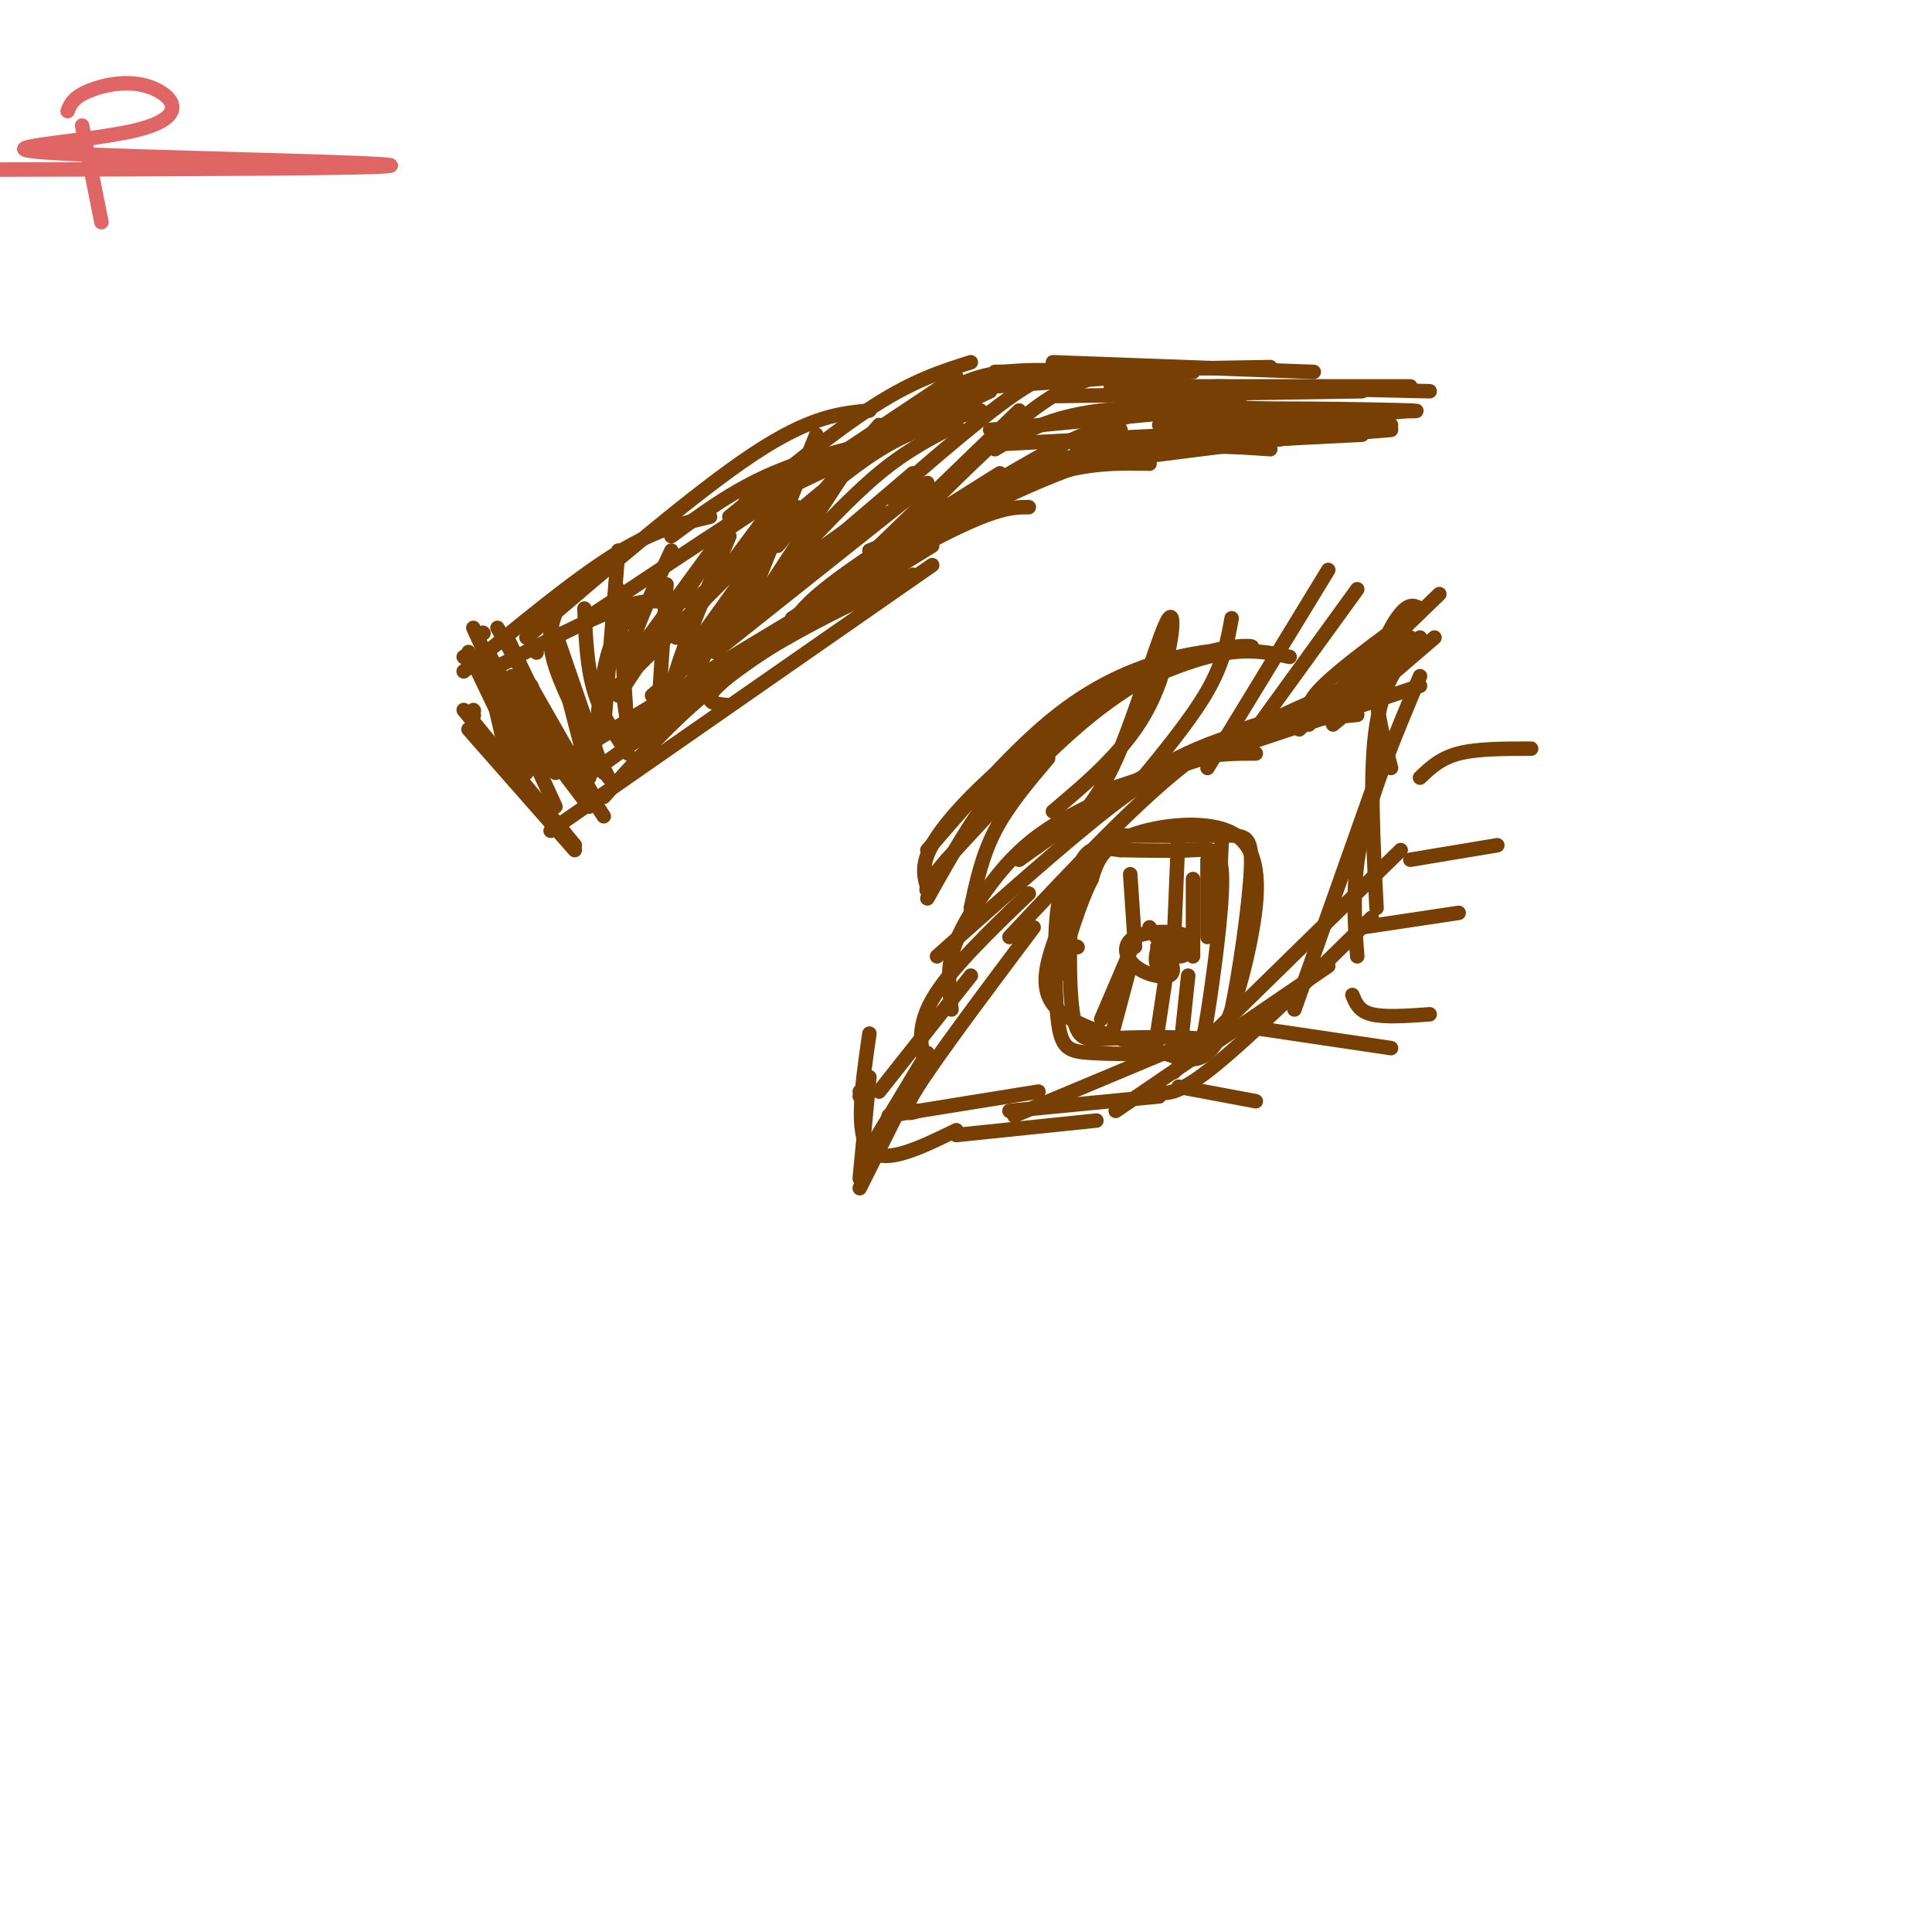 <svg viewBox='0 0 400 400' version='1.1' xmlns='http://www.w3.org/2000/svg' xmlns:xlink='http://www.w3.org/1999/xlink'><g fill='none' stroke='rgb(120,63,4)' stroke-width='3' stroke-linecap='round' stroke-linejoin='round'><path d='M101,135c0.000,0.000 0.100,0.100 0.1,0.1'/><path d='M100,135c0.000,0.000 5.000,22.000 5,22'/><path d='M100,131c0.000,0.000 0.100,0.100 0.1,0.1'/><path d='M96,136c0.000,0.000 0.100,0.100 0.1,0.1'/><path d='M101,135c0.000,0.000 0.100,0.100 0.1,0.1'/><path d='M111,135c0.000,0.000 0.100,0.100 0.1,0.1'/><path d='M114,130c0.000,0.000 9.000,26.000 9,26'/><path d='M114,130c0.000,0.000 8.000,31.000 8,31'/><path d='M103,130c0.000,0.000 20.000,35.000 20,35'/><path d='M105,132c0.000,0.000 12.000,25.000 12,25'/><path d='M98,130c0.000,0.000 17.000,37.000 17,37'/><path d='M115,131c0.000,0.000 10.000,29.000 10,29'/><path d='M115,127c-0.917,2.667 -1.833,5.333 0,11c1.833,5.667 6.417,14.333 11,23'/><path d='M121,126c0.250,6.000 0.500,12.000 2,17c1.500,5.000 4.250,9.000 7,13'/><path d='M128,122c0.000,0.000 2.000,31.000 2,31'/><path d='M138,121c0.000,0.000 -2.000,31.000 -2,31'/><path d='M151,111c-4.583,10.917 -9.167,21.833 -11,28c-1.833,6.167 -0.917,7.583 0,9'/><path d='M139,114c-3.750,8.000 -7.500,16.000 -9,22c-1.500,6.000 -0.750,10.000 0,14'/><path d='M128,114c0.000,0.000 -3.000,37.000 -3,37'/><path d='M101,135c0.000,0.000 14.000,25.000 14,25'/><path d='M97,135c0.000,0.000 12.000,25.000 12,25'/><path d='M103,138c9.500,-4.917 19.000,-9.833 25,-12c6.000,-2.167 8.500,-1.583 11,-1'/><path d='M96,139c11.250,-9.333 22.500,-18.667 31,-24c8.500,-5.333 14.250,-6.667 20,-8'/><path d='M161,102c-0.500,4.500 -1.000,9.000 -4,15c-3.000,6.000 -8.500,13.500 -14,21'/><path d='M163,107c0.000,0.000 -23.000,32.000 -23,32'/><path d='M155,103c0.000,0.000 -27.000,41.000 -27,41'/><path d='M165,105c0.000,0.000 -37.000,37.000 -37,37'/><path d='M189,98c0.000,0.000 -54.000,46.000 -54,46'/><path d='M182,105c-11.250,7.917 -22.500,15.833 -29,22c-6.500,6.167 -8.250,10.583 -10,15'/><path d='M192,100c0.000,0.000 -44.000,35.000 -44,35'/><path d='M151,146c-3.500,-0.250 -7.000,-0.500 0,-6c7.000,-5.500 24.500,-16.250 42,-27'/><path d='M130,152c30.250,-20.333 60.500,-40.667 76,-50c15.500,-9.333 16.250,-7.667 17,-6'/><path d='M114,159c29.250,-18.000 58.500,-36.000 75,-45c16.500,-9.000 20.250,-9.000 24,-9'/><path d='M164,128c16.833,-10.833 33.667,-21.667 46,-27c12.333,-5.333 20.167,-5.167 28,-5'/><path d='M192,106c15.583,-4.917 31.167,-9.833 43,-12c11.833,-2.167 19.917,-1.583 28,-1'/><path d='M223,93c0.000,0.000 59.000,-3.000 59,-3'/><path d='M239,93c0.000,0.000 49.000,-4.000 49,-4'/><path d='M178,93c0.000,0.000 -23.000,35.000 -23,35'/><path d='M169,90c0.000,0.000 -14.000,35.000 -14,35'/><path d='M169,93c0.000,0.000 -29.000,39.000 -29,39'/><path d='M151,109c0.000,0.000 -19.000,26.000 -19,26'/><path d='M182,88c0.000,0.000 -21.000,25.000 -21,25'/><path d='M198,88c-5.083,2.583 -10.167,5.167 -16,10c-5.833,4.833 -12.417,11.917 -19,19'/><path d='M211,85c0.000,0.000 -30.000,29.000 -30,29'/><path d='M231,77c-4.750,1.167 -9.500,2.333 -16,7c-6.500,4.667 -14.750,12.833 -23,21'/><path d='M225,76c-3.583,0.250 -7.167,0.500 -14,5c-6.833,4.500 -16.917,13.250 -27,22'/><path d='M198,88c-3.417,-0.583 -6.833,-1.167 -16,5c-9.167,6.167 -24.083,19.083 -39,32'/><path d='M192,89c-2.250,-1.167 -4.500,-2.333 -16,4c-11.500,6.333 -32.250,20.167 -53,34'/><path d='M180,85c-6.083,0.583 -12.167,1.167 -24,9c-11.833,7.833 -29.417,22.917 -47,38'/><path d='M139,111c6.417,-4.750 12.833,-9.500 21,-13c8.167,-3.500 18.083,-5.750 28,-8'/><path d='M161,102c0.000,0.000 44.000,-21.000 44,-21'/><path d='M181,90c10.833,-4.917 21.667,-9.833 30,-12c8.333,-2.167 14.167,-1.583 20,-1'/><path d='M206,80c0.000,0.000 41.000,-3.000 41,-3'/><path d='M205,89c0.000,0.000 52.000,-5.000 52,-5'/><path d='M206,92c0.000,0.000 57.000,-3.000 57,-3'/><path d='M219,82c0.000,0.000 63.000,-1.000 63,-1'/><path d='M230,80c0.000,0.000 62.000,0.000 62,0'/><path d='M252,80c0.000,0.000 44.000,1.000 44,1'/><path d='M264,85c17.022,0.111 34.044,0.222 28,0c-6.044,-0.222 -35.156,-0.778 -49,0c-13.844,0.778 -12.422,2.889 -11,5'/><path d='M248,92c-7.167,-0.083 -14.333,-0.167 -22,2c-7.667,2.167 -15.833,6.583 -24,11'/><path d='M231,93c0.000,0.000 -51.000,21.000 -51,21'/><path d='M203,85c-6.250,1.667 -12.500,3.333 -19,7c-6.500,3.667 -13.250,9.333 -20,15'/><path d='M198,78c0.000,0.000 -48.000,32.000 -48,32'/><path d='M201,75c-5.833,1.833 -11.667,3.667 -20,9c-8.333,5.333 -19.167,14.167 -30,23'/><path d='M186,88c5.250,-4.083 10.500,-8.167 17,-10c6.500,-1.833 14.250,-1.417 22,-1'/><path d='M206,77c0.000,0.000 57.000,-1.000 57,-1'/><path d='M218,75c0.000,0.000 54.000,2.000 54,2'/><path d='M240,88c0.000,0.000 49.000,-3.000 49,-3'/><path d='M272,85c-16.500,-0.667 -33.000,-1.333 -44,0c-11.000,1.333 -16.500,4.667 -22,8'/><path d='M232,89c-2.250,-0.500 -4.500,-1.000 -14,4c-9.500,5.000 -26.250,15.500 -43,26'/><path d='M207,98c-13.833,8.667 -27.667,17.333 -35,23c-7.333,5.667 -8.167,8.333 -9,11'/><path d='M132,127c-2.250,1.583 -4.500,3.167 -6,8c-1.500,4.833 -2.250,12.917 -3,21'/><path d='M98,148c0.000,0.000 0.100,0.100 0.1,0.1'/><path d='M98,152c0.000,0.000 0.100,0.100 0.1,0.1'/><path d='M105,148c0.000,0.000 0.100,0.100 0.1,0.1'/><path d='M121,161c0.000,0.000 35.000,-25.000 35,-25'/><path d='M125,165c8.167,-9.167 16.333,-18.333 27,-26c10.667,-7.667 23.833,-13.833 37,-20'/><path d='M114,172c0.000,0.000 79.000,-55.000 79,-55'/><path d='M134,151c23.250,-17.500 46.500,-35.000 60,-44c13.500,-9.000 17.250,-9.500 21,-10'/><path d='M188,113c11.667,-6.083 23.333,-12.167 34,-16c10.667,-3.833 20.333,-5.417 30,-7'/><path d='M225,96c0.000,0.000 63.000,-8.000 63,-8'/><path d='M265,88c0.000,0.000 27.000,-3.000 27,-3'/><path d='M178,226c0.000,0.000 0.100,0.100 0.1,0.1'/><path d='M178,227c0.000,0.000 0.100,0.100 0.1,0.1'/><path d='M190,222c0.000,0.000 -12.000,24.000 -12,24'/><path d='M192,218c0.000,0.000 -12.000,20.000 -12,20'/><path d='M180,223c0.000,0.000 -2.000,21.000 -2,21'/><path d='M180,214c-1.500,10.333 -3.000,20.667 0,24c3.000,3.333 10.500,-0.333 18,-4'/><path d='M184,231c0.000,0.000 31.000,-5.000 31,-5'/><path d='M182,226c0.000,0.000 19.000,-24.000 19,-24'/><path d='M192,222c-1.250,-4.417 -2.500,-8.833 1,-15c3.500,-6.167 11.750,-14.083 20,-22'/><path d='M197,209c-0.435,-3.619 -0.869,-7.238 0,-11c0.869,-3.762 3.042,-7.667 6,-12c2.958,-4.333 6.702,-9.095 12,-13c5.298,-3.905 12.149,-6.952 19,-10'/><path d='M194,198c13.467,-12.000 26.933,-24.000 36,-31c9.067,-7.000 13.733,-9.000 18,-10c4.267,-1.000 8.133,-1.000 12,-1'/><path d='M211,178c12.667,-9.000 25.333,-18.000 37,-23c11.667,-5.000 22.333,-6.000 33,-7'/><path d='M231,163c0.000,0.000 63.000,-21.000 63,-21'/><path d='M255,153c7.417,-1.750 14.833,-3.500 21,-7c6.167,-3.500 11.083,-8.750 16,-14'/><path d='M271,150c-0.500,-1.833 -1.000,-3.667 2,-7c3.000,-3.333 9.500,-8.167 16,-13'/><path d='M297,132c-10.356,8.911 -20.711,17.822 -21,18c-0.289,0.178 9.489,-8.378 5,-8c-4.489,0.378 -23.244,9.689 -42,19'/><path d='M239,161c-7.000,3.167 -3.500,1.583 0,0'/><path d='M272,148c-7.250,0.667 -14.500,1.333 -25,9c-10.500,7.667 -24.250,22.333 -38,37'/><path d='M214,192c-10.000,13.333 -20.000,26.667 -24,33c-4.000,6.333 -2.000,5.667 0,5'/><path d='M198,235c0.000,0.000 29.000,-3.000 29,-3'/><path d='M209,230c0.000,0.000 31.000,-3.000 31,-3'/><path d='M210,231c0.000,0.000 43.000,-18.000 43,-18'/><path d='M231,230c0.000,0.000 44.000,-30.000 44,-30'/><path d='M239,226c2.250,0.500 4.500,1.000 12,-5c7.500,-6.000 20.250,-18.500 33,-31'/><path d='M243,222c0.000,0.000 47.000,-46.000 47,-46'/><path d='M268,209c0.000,0.000 17.000,-48.000 17,-48'/><path d='M281,198c-0.583,-7.667 -1.167,-15.333 1,-25c2.167,-9.667 7.083,-21.333 12,-33'/><path d='M285,188c-0.750,-14.333 -1.500,-28.667 0,-38c1.500,-9.333 5.250,-13.667 9,-18'/><path d='M288,159c-1.733,-6.600 -3.467,-13.200 -3,-19c0.467,-5.800 3.133,-10.800 5,-13c1.867,-2.200 2.933,-1.600 4,-1'/><path d='M298,123c0.000,0.000 -29.000,28.000 -29,28'/><path d='M201,188c1.167,-5.417 2.333,-10.833 5,-16c2.667,-5.167 6.833,-10.083 11,-15'/><path d='M192,186c5.500,-9.833 11.000,-19.667 18,-27c7.000,-7.333 15.500,-12.167 24,-17'/><path d='M192,176c9.070,-10.529 18.140,-21.058 27,-28c8.860,-6.942 17.509,-10.297 25,-12c7.491,-1.703 13.822,-1.756 15,-2c1.178,-0.244 -2.798,-0.681 -9,1c-6.202,1.681 -14.629,5.480 -24,13c-9.371,7.520 -19.685,18.760 -30,30'/><path d='M196,178c-5.428,6.249 -3.999,6.870 -4,6c-0.001,-0.870 -1.434,-3.233 0,-7c1.434,-3.767 5.735,-8.937 11,-14c5.265,-5.063 11.494,-10.017 20,-15c8.506,-4.983 19.287,-9.995 27,-12c7.713,-2.005 12.356,-1.002 17,0'/><path d='M218,168c7.768,-6.560 15.536,-13.119 20,-22c4.464,-8.881 5.625,-20.083 4,-18c-1.625,2.083 -6.036,17.452 -10,27c-3.964,9.548 -7.482,13.274 -11,17'/><path d='M255,128c-0.833,4.583 -1.667,9.167 -5,15c-3.333,5.833 -9.167,12.917 -15,20'/><path d='M275,118c0.000,0.000 -25.000,41.000 -25,41'/><path d='M281,122c0.000,0.000 -21.000,29.000 -21,29'/><path d='M223,184c-1.614,-0.704 -3.227,-1.407 -4,4c-0.773,5.407 -0.704,16.926 0,23c0.704,6.074 2.044,6.703 7,7c4.956,0.297 13.527,0.262 18,0c4.473,-0.262 4.848,-0.751 6,-8c1.152,-7.249 3.079,-21.259 3,-28c-0.079,-6.741 -2.166,-6.212 -6,-6c-3.834,0.212 -9.417,0.106 -15,0'/><path d='M232,176c-4.240,-0.468 -7.339,-1.637 -9,5c-1.661,6.637 -1.882,21.081 -1,28c0.882,6.919 2.867,6.313 8,6c5.133,-0.313 13.414,-0.332 18,0c4.586,0.332 5.477,1.017 7,-6c1.523,-7.017 3.679,-21.735 4,-29c0.321,-7.265 -1.194,-7.076 -6,-7c-4.806,0.076 -12.903,0.038 -21,0'/><path d='M232,173c-5.932,3.669 -10.263,12.840 -13,20c-2.737,7.160 -3.881,12.309 0,16c3.881,3.691 12.786,5.925 19,8c6.214,2.075 9.737,3.990 13,0c3.263,-3.990 6.266,-13.884 8,-23c1.734,-9.116 2.198,-17.454 -3,-21c-5.198,-3.546 -16.056,-2.299 -22,0c-5.944,2.299 -6.972,5.649 -8,9'/><path d='M226,182c-2.500,4.833 -4.750,12.417 -7,20'/><path d='M238,192c1.991,2.946 3.981,5.892 6,6c2.019,0.108 4.066,-2.623 2,-4c-2.066,-1.377 -8.244,-1.400 -11,0c-2.756,1.400 -2.088,4.223 0,6c2.088,1.777 5.597,2.508 7,2c1.403,-0.508 0.702,-2.254 0,-4'/><path d='M242,198c-0.376,-1.378 -1.317,-2.823 -2,-2c-0.683,0.823 -1.107,3.914 0,4c1.107,0.086 3.745,-2.833 4,-4c0.255,-1.167 -1.872,-0.584 -4,0'/><path d='M240,196c-0.667,0.000 -0.333,0.000 0,0'/><path d='M234,181c0.000,0.000 1.000,15.000 1,15'/><path d='M253,173c0.000,0.000 -1.000,21.000 -1,21'/><path d='M247,182c0.000,0.000 0.000,16.000 0,16'/><path d='M250,178c0.000,0.000 0.000,16.000 0,16'/><path d='M244,172c0.000,0.000 -1.000,24.000 -1,24'/><path d='M242,198c0.000,0.000 -3.000,20.000 -3,20'/><path d='M246,202c0.000,0.000 -2.000,19.000 -2,19'/><path d='M234,200c0.000,0.000 -4.000,15.000 -4,15'/><path d='M234,197c0.000,0.000 -6.000,14.000 -6,14'/><path d='M223,196c0.000,0.000 0.100,0.100 0.1,0.1'/><path d='M244,225c0.000,0.000 16.000,3.000 16,3'/><path d='M261,213c0.000,0.000 27.000,4.000 27,4'/><path d='M280,206c0.667,1.667 1.333,3.333 4,4c2.667,0.667 7.333,0.333 12,0'/><path d='M282,192c0.000,0.000 20.000,-3.000 20,-3'/><path d='M292,178c0.000,0.000 18.000,-3.000 18,-3'/><path d='M294,161c2.083,-2.000 4.167,-4.000 8,-5c3.833,-1.000 9.417,-1.000 15,-1'/><path d='M110,142c0.000,0.000 5.000,14.000 5,14'/><path d='M106,140c0.000,0.000 19.000,29.000 19,29'/><path d='M103,142c0.000,0.000 19.000,25.000 19,25'/><path d='M98,147c0.000,0.000 0.100,0.100 0.1,0.1'/><path d='M96,147c0.000,0.000 23.000,28.000 23,28'/><path d='M97,151c0.000,0.000 22.000,25.000 22,25'/></g>
<g fill='none' stroke='rgb(224,102,102)' stroke-width='3' stroke-linecap='round' stroke-linejoin='round'><path d='M17,26c0.000,0.000 4.000,20.000 4,20'/><path d='M14,23c0.527,-1.338 1.055,-2.677 4,-4c2.945,-1.323 8.308,-2.632 13,-1c4.692,1.632 8.713,6.205 -3,9c-11.713,2.795 -39.160,3.811 -10,5c29.160,1.189 114.928,2.551 18,3c-96.928,0.449 -376.551,-0.015 -487,0c-110.449,0.015 -51.725,0.507 7,1'/></g>
</svg>
